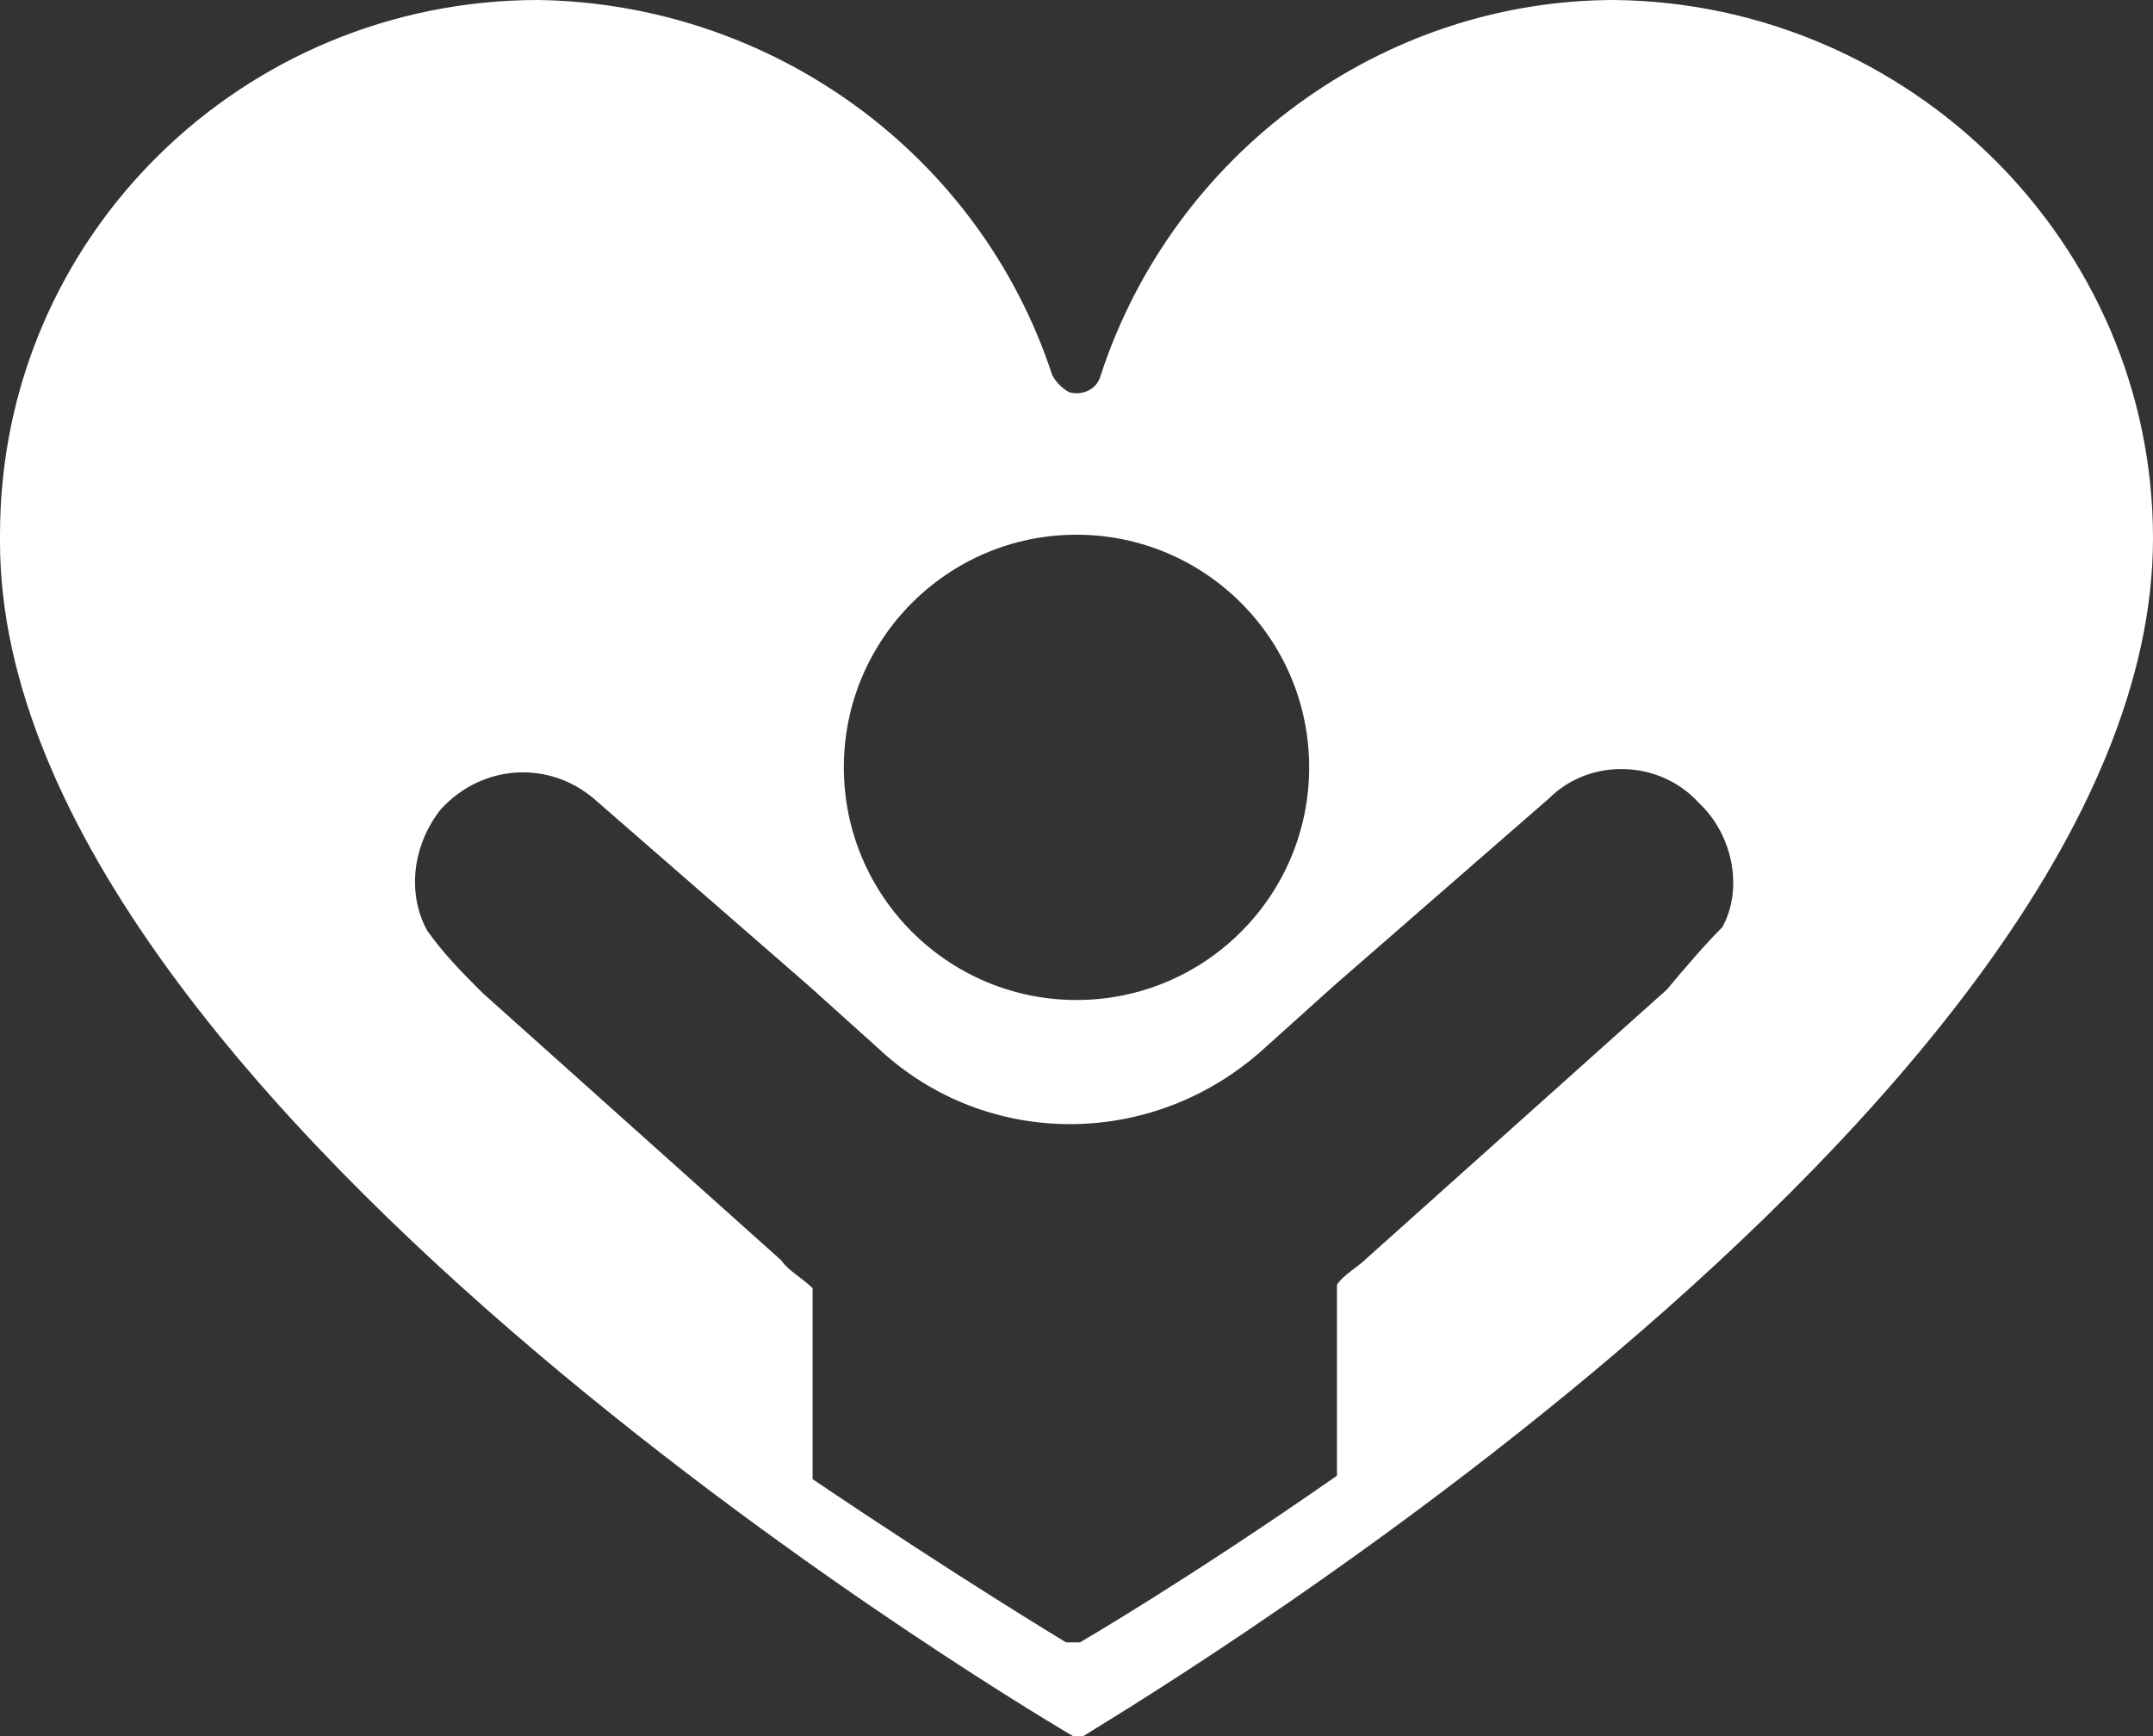 <?xml version="1.0" encoding="utf-8"?>
<!-- Generator: Adobe Illustrator 24.2.3, SVG Export Plug-In . SVG Version: 6.00 Build 0)  -->
<svg version="1.1" id="レイヤー_1" xmlns="http://www.w3.org/2000/svg" xmlns:xlink="http://www.w3.org/1999/xlink" x="0px"
	 y="0px" viewBox="0 0 62 50" style="enable-background:new 0 0 62 50;" xml:space="preserve">
<rect x="0" y="0" width="62" height="50" fill="#333333" stroke="none"/>
<style type="text/css">
	.st0{fill-rule:evenodd;clip-rule:evenodd;fill:#FFFFFF;}
</style>
<path id="icon" class="st0" d="M46.5,0c-6.7,0-12.7,4.4-14.8,10.8c-0.1,0.4-0.5,0.6-0.9,0.5c-0.2-0.1-0.4-0.3-0.5-0.5
	C28.2,4.4,22.2,0.1,15.5,0C7,0,0,6.8,0,15.4c0,0.1,0,0.1,0,0.2C0,32,30.9,50,30.9,50h0.3C31.1,50,62,32,62,15.5C62,7,55,0.1,46.5,0
	L46.5,0z M31,15.4c3.7,0,6.7,3,6.7,6.7c0,3.7-3,6.7-6.7,6.7c-3.7,0-6.7-3-6.7-6.7v0C24.3,18.4,27.3,15.4,31,15.4L31,15.4z
	 M49.6,26.7c-0.5,0.5-1.1,1.2-1.6,1.8l-8.6,7.7c-0.3,0.3-0.7,0.5-0.9,0.8v5.5c-4.3,3-7.4,4.8-7.4,4.8h-0.4c0,0-3-1.8-7.3-4.7v-5.5
	c-0.3-0.3-0.7-0.5-0.9-0.8l-8.6-7.7c-0.6-0.6-1.1-1.1-1.6-1.8c-0.6-1.1-0.4-2.5,0.4-3.5c1.2-1.3,3.1-1.4,4.4-0.3l6.2,5.4l0,0l2,1.8
	l0,0c3.1,2.9,7.9,2.9,11.1,0l0,0l2-1.8l6.2-5.4c1.2-1.2,3.2-1.1,4.3,0.1c0,0,0.1,0.1,0.1,0.1C49.9,24.1,50.2,25.6,49.6,26.7
	L49.6,26.7L49.6,26.7z"/>
</svg>
